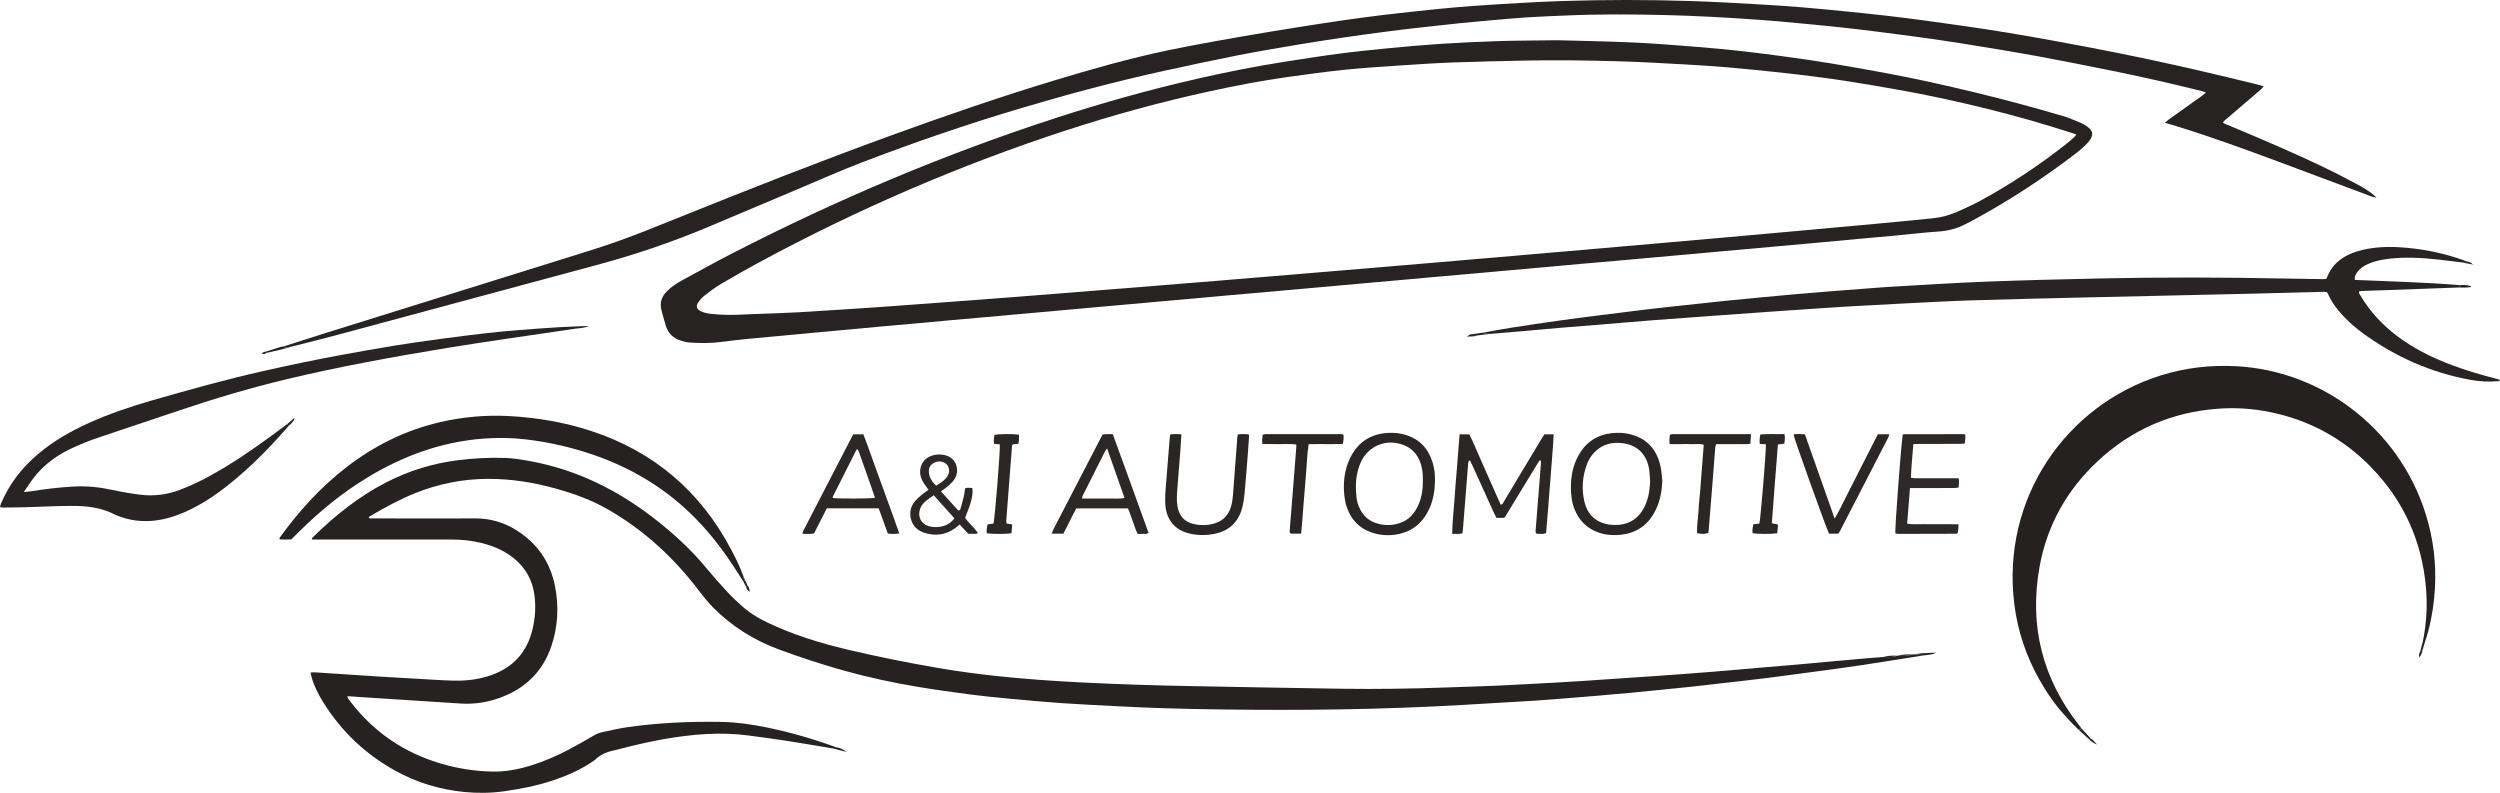<?xml version="1.0" encoding="UTF-8"?>
<svg id="Layer_1" data-name="Layer 1" xmlns="http://www.w3.org/2000/svg" viewBox="0 0 6458.21 2048.13">
  <defs>
    <style>
      .cls-1 {
        fill: #2b2727;
      }

      .cls-1, .cls-2, .cls-3, .cls-4, .cls-5, .cls-6, .cls-7, .cls-8, .cls-9, .cls-10 {
        stroke-width: 0px;
      }

      .cls-2 {
        fill: #2d2828;
      }

      .cls-3 {
        fill: #282323;
      }

      .cls-4 {
        fill: #2b2626;
      }

      .cls-5 {
        fill: #272222;
      }

      .cls-6 {
        fill: #2d2929;
      }

      .cls-7 {
        fill: #524c4c;
      }

      .cls-8 {
        fill: #2a2626;
      }

      .cls-9 {
        fill: #292424;
      }

      .cls-10 {
        fill: #252121;
      }
    </style>
  </defs>
  <path class="cls-5" d="m4966.25,1693.54c-53.75,8.5-107.46,17.31-161.28,25.38-42.1,6.32-84.33,11.79-126.52,17.5-37.39,5.06-74.78,10.12-112.21,14.83-31.02,3.91-62.1,7.35-93.15,10.93-33.74,3.89-67.47,7.83-101.22,11.53-25.19,2.76-50.41,5.21-75.62,7.73-28.43,2.84-56.86,5.71-85.31,8.37-28.45,2.66-56.92,5.17-85.39,7.57-35.46,2.99-70.93,5.83-106.41,8.66-17.2,1.37-34.4,2.78-51.63,3.82-61.37,3.72-122.74,7.3-184.11,10.9-211.73,12.44-423.67,14.86-635.68,11.87-88.44-1.25-176.88-3.52-265.22-8.41-46.31-2.56-92.66-4.5-138.92-7.74-45.71-3.2-91.36-7.42-136.99-11.7-34.35-3.22-68.71-6.55-102.9-11.04-44.87-5.89-89.72-12.24-134.35-19.71-63.23-10.59-125.88-24.09-187.69-41.26-57.09-15.86-113.33-34.45-168.92-54.86-64.59-23.72-121.8-59.53-170.46-108.51-13.33-13.42-25.08-28.11-36.51-43.18-64.58-85.14-141.64-156.38-234.61-209.93-42.34-24.39-87.73-40.86-134.55-53.95-57.38-16.05-115.66-25.39-175.43-25.3-66.09.1-129.52,12.94-190.64,37.68-40.05,16.21-77.71,37.13-114.95,58.84-1.2.7-2.08,1.93-3.06,2.87,1.53,3.92,4.65,2.79,6.99,2.8,21.58.11,43.15.03,64.73.03,67.43,0,134.85.36,202.28-.07,51.49-.32,95.94,17.68,134.76,50.3,39.01,32.79,62.74,75.16,72.5,124.77,10.27,52.2,7.64,104.26-9.41,154.8-22.74,67.38-69.49,111.41-136.2,134.67-31.37,10.94-63.77,15.8-97.02,13.74-47.9-2.96-95.79-6.13-143.69-9.22-38.75-2.5-77.49-5-116.24-7.54-8.61-.56-17.21-1.3-25.82-1.87-2.47-.16-4.95-.02-8.44-.02,2.1,7.07,6.45,11.26,9.97,15.81,59.97,77.48,137.21,129.74,231.07,157.63,43.13,12.82,87.24,19.72,132.16,20.9,35.36.93,69.68-5.72,103.33-16.3,34.02-10.69,66.54-24.98,97.97-41.66,20.45-10.85,40.52-22.45,60.56-34.06,7.54-4.36,15.22-8.05,23.74-9.8,20.57-4.22,41.01-9.33,61.76-12.37,81.84-11.98,164.19-15.54,246.84-14.08,39.54.7,78.43,6.5,117,14.4,60.75,12.44,120.19,29.7,178.42,51.04-2,4.28-6.31,1.29-9.16,2.92-39.33-6.51-78.61-13.33-118.01-19.43-32.49-5.03-65.08-9.36-97.67-13.71-36.45-4.87-73.01-5.93-109.77-3.93-76.28,4.14-150.56,19.54-224.24,38.57-2.61.67-5.18,1.48-7.81,2.02-20.74,4.26-40.68,10.21-55.94,26.16-34.58,24.64-72.98,41.41-113.12,54.44-40.08,13.01-81.24,21-122.96,26.85-33.94,4.76-67.84,4.96-101.69,1.68-63.5-6.15-123.51-24.48-179.34-55.54-77.48-43.1-139.59-102.45-186.13-177.93-11.32-18.37-21.23-37.51-27.64-58.24-1.57-5.07-2.65-10.28-4.27-16.7,4.19-.34,7.16-.94,10.08-.76,57.59,3.73,115.16,7.68,172.75,11.32,43.6,2.75,87.22,5.25,130.84,7.61,22.61,1.22,45.25,2.71,67.87,2.62,29.24-.12,57.99-4.59,85.72-14.35,57-20.05,92.39-59.85,106.28-118.26,7.02-29.5,9.14-59.55,4.81-89.89-5.26-36.84-21.84-67.26-50.19-91.29-24.78-21-53.77-33.55-84.93-41.43-25.73-6.5-51.93-9.36-78.48-9.35-114.9.05-229.81.03-344.71.04-5.27,0-10.53,0-16.96,0,1.18-2.67,1.42-4.28,2.35-5.19,57.1-56.31,119.21-105.99,190.89-142.83,58.54-30.09,120.49-48.98,185.89-57.05,40.27-4.97,80.66-7.07,121.09-5.7,21.43.73,42.89,4.35,64.05,8.23,119.12,21.85,224.52,73.79,319.7,147.47,50.01,38.71,96.53,81.15,136.82,130.2,17.1,20.82,35.07,40.97,53.4,60.71,12.08,13.01,25.16,25.18,38.43,37,18.6,16.57,39.6,29.48,62.14,40.33,66.36,31.95,136.11,53.76,207.53,70.7,78.13,18.53,156.84,34.26,235.95,47.9,50.46,8.7,101.21,15.48,152.16,20.93,70.81,7.57,141.79,12.56,212.9,16.17,94.29,4.79,188.62,7.92,283.01,9.63,132.14,2.39,264.28,5.19,396.42,6.98,90.08,1.22,180.17-.08,270.22-3.41,42.58-1.58,85.19-2.59,127.76-4.52,52.8-2.4,105.57-5.46,158.35-8.32,21-1.14,42-2.38,62.99-3.78,62.42-4.16,124.84-8.31,187.24-12.69,48.95-3.44,97.9-7,146.82-10.9,44.62-3.55,89.19-7.65,133.78-11.47,30.09-2.57,60.19-4.98,90.27-7.63,30.08-2.64,60.14-5.51,90.21-8.23,29-2.62,58-5.23,87.01-7.74,14.5-1.26,29.02-2.3,43.53-3.44,12.05.94,24.02,1.02,35.61-3.15,0,0,.21-.02.21-.02,13.03.72,26.05,1.26,38.65-3.2,0,0,.21-.01.21-.01,5.66.12,11.34,0,16.97.47,2.91.24,5.73,1.52,8.59,2.33Z"/>
  <path class="cls-3" d="m4024.32,103.97c51.24,1.44,122.99,2.58,194.64,5.77,55.47,2.47,110.85,7.16,166.21,11.51,38.16,3,76.28,6.64,114.32,10.85,38.56,4.27,77.06,9.28,115.5,14.56,38.44,5.28,76.85,10.81,115.12,17.14,47.3,7.82,94.5,16.25,141.63,25.02,76.26,14.19,151.96,31.03,227.36,49.26,77.99,18.85,155.48,39.6,232.42,62.34,15.41,4.56,30.12,11.54,45.04,17.69,4.45,1.83,8.65,4.4,12.69,7.05,18.69,12.25,20.39,23.84,5.93,41.3-3.77,4.55-7.98,8.8-12.38,12.75-6.82,6.11-13.75,12.15-21.03,17.7-84.54,64.52-173.31,122.54-266.91,173.12-5.21,2.81-10.6,5.29-15.82,8.09-22.15,11.91-45.54,18.21-70.86,19.91-39.79,2.67-79.43,7.48-119.15,11.21-28.99,2.73-58,5.13-87,7.78-29.53,2.69-59.05,5.54-88.58,8.25-27.92,2.57-55.85,5.04-83.77,7.57-31.68,2.86-63.36,5.76-95.04,8.6-29,2.6-58.01,5.12-87,7.73-31.14,2.8-62.28,5.7-93.42,8.51-27.92,2.52-55.85,4.97-83.78,7.48-32.76,2.94-65.51,5.95-98.27,8.84-29.54,2.61-59.1,5.04-88.63,7.67-30.07,2.68-60.13,5.54-90.2,8.25-29,2.61-58.01,5.11-87.01,7.7-31.68,2.84-63.36,5.77-95.04,8.59-29,2.58-58.01,5.04-87.01,7.62-31.15,2.77-62.29,5.64-93.43,8.43-29,2.59-58.01,5.1-87.01,7.7-31.68,2.83-63.36,5.72-95.04,8.56-27.93,2.51-55.85,4.97-83.78,7.47-32.76,2.93-65.51,5.92-98.27,8.81-29.54,2.61-59.09,5.07-88.63,7.71-30.61,2.73-61.2,5.63-91.81,8.38-29,2.6-58.01,5.06-87.01,7.65-31.15,2.78-62.28,5.65-93.43,8.44-29,2.6-58.01,5.1-87.01,7.7-31.15,2.79-62.28,5.66-93.43,8.47-27.92,2.52-55.85,5.01-83.77,7.52-32.75,2.95-65.51,5.93-98.26,8.85-29,2.58-58.01,5.03-87.01,7.65-30.61,2.76-61.2,5.7-91.8,8.48-28.46,2.59-56.93,5.01-85.39,7.6-30.6,2.78-61.2,5.68-91.8,8.49-27.92,2.57-55.84,5.04-83.76,7.63-30.06,2.79-60.11,5.69-90.17,8.5-28.98,2.71-57.99,5.18-86.95,8.12-20.91,2.12-41.8,4.55-62.64,7.32-27.42,3.65-54.9,3.38-82.36,1.58-7.94-.52-15.89-2.86-23.55-5.26-19.39-6.09-32.2-19.13-38.12-38.55-4.08-13.38-7.76-26.89-11.25-40.43-4.9-19.02.89-35.03,14.57-48.56,11.6-11.47,25.06-20.44,39.31-28.16,43.57-23.59,86.9-47.67,130.97-70.3,268.7-137.99,546.08-255.33,833.51-348.64,119.9-38.92,241.14-73.04,364.04-101.11,74.06-16.91,148.53-31.88,223.6-43.64,47.38-7.42,94.76-14.97,142.29-21.25,42.74-5.65,85.66-10.11,128.58-14.24,46.15-4.44,92.36-8.57,138.62-11.57,48.43-3.14,96.94-5.37,145.45-6.91,44.74-1.43,89.53-1.42,154.79-2.33Zm1339.49,243.46c-6.41-2.15-11.34-3.87-16.32-5.48-69.71-22.49-140.15-42.44-211.23-60.14-77.37-19.26-155.25-36.25-233.78-50.13-41.91-7.41-83.87-14.63-125.91-21.26-32.47-5.13-65.06-9.53-97.67-13.68-32.08-4.09-64.23-7.7-96.39-11.08-39.14-4.12-78.29-8.21-117.51-11.51-37.07-3.12-74.21-5.65-111.36-7.66-58.16-3.16-116.33-6.62-174.55-8.21-81.42-2.22-162.88-3.49-244.34-1.65-60.4,1.36-120.81,2.41-181.17,4.74-48.49,1.87-96.95,5.07-145.37,8.34-46.27,3.12-92.57,6.13-138.68,10.94-47.69,4.97-95.21,11.73-142.72,18.27-68.36,9.41-136.05,22.63-203.43,37.32-125.31,27.32-248.85,61.23-370.76,101.03-274.09,89.47-537.65,203.46-791.3,340.38-33.17,17.91-66.01,36.48-98.45,55.68-15.24,9.02-29.49,19.85-43.53,30.72-6.26,4.85-11.62,11.31-16.04,17.94-5.94,8.92-3.52,16.53,5.96,21.44,9.21,4.77,19.31,6.52,29.56,7.61,26.9,2.85,53.84,2.93,80.81,1.5,8.62-.46,17.24-.82,25.86-1.15,38.26-1.49,76.56-2.36,114.79-4.55,66.22-3.79,132.4-8.37,198.6-12.68,17.76-1.16,35.5-2.52,53.25-3.83,38.72-2.84,77.44-5.71,116.17-8.57,34.42-2.54,68.84-5.04,103.26-7.65,37.1-2.81,74.19-5.73,111.29-8.61,32.26-2.5,64.52-4.98,96.77-7.54,34.94-2.77,69.87-5.65,104.81-8.43,32.79-2.61,65.59-5.1,98.38-7.74,34.4-2.77,68.79-5.69,103.18-8.49,31.71-2.58,63.43-5.04,95.14-7.64,34.4-2.82,68.78-5.75,103.17-8.6,31.17-2.58,62.35-5.08,93.52-7.67,33.85-2.81,67.7-5.7,101.56-8.53,30.63-2.56,61.27-5.06,91.9-7.64,33.31-2.81,66.62-5.7,99.93-8.52,30.09-2.54,60.19-4.99,90.29-7.55,33.31-2.83,66.61-5.77,99.92-8.63,30.09-2.58,60.18-5.06,90.27-7.66,32.23-2.78,64.46-5.66,96.69-8.45,30.09-2.6,60.18-5.09,90.26-7.7,32.23-2.79,64.45-5.69,96.68-8.49,29.55-2.57,59.1-5.05,88.65-7.64,32.23-2.82,64.45-5.75,96.67-8.6,29.01-2.56,58.02-5.02,87.02-7.6,31.15-2.77,62.29-5.66,93.44-8.46,29.54-2.65,59.09-5.22,88.62-7.88,30.07-2.72,60.14-5.53,90.21-8.26,28.46-2.59,56.93-5.07,85.39-7.7,30.6-2.83,61.2-5.75,91.79-8.7,24.69-2.38,49.36-4.93,74.05-7.29,23.83-2.28,46.61-8.55,68.32-18.45,18.61-8.48,37.33-16.87,55.3-26.6,78.86-42.69,153.26-92.21,223.65-147.74,6.77-5.34,13.23-11.07,19.69-16.79,1.82-1.62,3.12-3.83,5.69-7.08Z"/>
  <path class="cls-3" d="m732.36,894.95c36.93-11.79,73.79-23.78,110.79-35.33,211.24-65.92,422.54-131.66,633.76-197.66,41.62-13.01,83.36-25.81,124.35-40.63,47.07-17.01,93.55-35.7,139.98-54.44,185.74-74.97,372.09-148.38,560.35-216.86,139.67-50.8,280.15-99.22,422.4-142.37,95.88-29.08,192.27-56.35,290.34-77.13,42.68-9.04,85.62-16.89,128.56-24.68,46.66-8.47,93.4-16.47,140.18-24.24,44.65-7.42,89.37-14.48,134.11-21.34,34.1-5.23,68.25-10.13,102.43-14.73,29.92-4.02,59.9-7.62,89.9-11.03,35.89-4.08,71.81-7.98,107.76-11.53,28.98-2.87,57.99-5.46,87.04-7.54,40.35-2.89,80.72-5.41,121.11-7.68,35.55-1.99,71.11-3.88,106.69-5.01,113.27-3.61,226.57-3.72,339.83.04,56.6,1.88,113.16,5.2,169.71,8.35,37.69,2.1,75.37,4.62,113,7.71,40.84,3.36,81.63,7.43,122.41,11.49,33.8,3.37,67.58,6.94,101.32,10.85,30.52,3.53,61,7.46,91.46,11.52,33.66,4.49,67.3,9.14,100.9,14.07,37.86,5.56,75.72,11.16,113.48,17.37,40.41,6.64,80.75,13.73,121.02,21.15,54.04,9.96,108.09,19.95,161.96,30.78,96.12,19.32,191.81,40.65,287.15,63.47,27.24,6.52,54.44,13.16,81.65,19.82,3.64.89,7.17,2.2,11.93,3.69-3.04,3.29-5.23,6.17-7.92,8.48-28.64,24.59-57.38,49.07-86.05,73.63-3.97,3.4-8.57,6.26-11.56,11.36,3.78,3.42,7.92,4.43,11.7,6.01,85.96,35.92,171.77,72.22,255.68,112.76,30.05,14.52,59.54,30.25,88.99,45.96,9.94,5.3,19.1,12.1,28.42,18.5,3.44,2.36,6.3,5.57,12.29,10.97-6.42-1.39-9.27-1.66-11.85-2.62-80.19-29.97-160.3-60.15-240.53-90-86.29-32.1-172.78-63.63-260.75-90.91-10.61-3.29-21.27-6.38-33.73-10.11,11.98-10.89,24.32-18.34,35.83-26.83,11.28-8.32,22.87-16.22,34.2-24.47,11.68-8.51,23.91-16.31,36.05-26.44-4.09-1.61-6.86-3.08-9.8-3.81-76.34-18.9-152.98-36.54-230.06-52.16-63.89-12.94-127.83-25.61-191.91-37.59-46.61-8.71-93.43-16.29-140.21-24.03-38.28-6.33-76.6-12.43-114.98-18.12-34.66-5.13-69.39-9.72-104.13-14.28-39.02-5.11-78.05-10.21-117.14-14.76-34.81-4.05-69.69-7.48-104.57-10.94-30.05-2.98-60.13-5.69-90.21-8.38-16.65-1.49-33.32-2.85-50-4.03-79.64-5.63-159.36-10.23-239.17-12.22-87.38-2.18-174.78-2.84-262.14,1.06-31.79,1.42-63.61,2.46-95.37,4.53-34.44,2.25-68.82,5.38-103.2,8.35-26.33,2.27-52.64,4.69-78.92,7.42-35.93,3.73-71.84,7.66-107.72,11.79-29.46,3.39-58.89,6.98-88.29,10.87-35.8,4.74-71.58,9.63-107.3,14.92-36.78,5.45-73.54,11.1-110.2,17.32-51.53,8.74-103.11,17.29-154.38,27.39-64.47,12.69-128.76,26.36-192.93,40.51-123.64,27.26-245.92,59.79-367.26,95.89-140.44,41.78-278.99,89.17-415.69,141.82-54.74,21.08-108.4,45.01-162.48,67.79-78.4,33.02-156.68,66.35-235.14,99.22-92.5,38.74-187.32,70.68-284.21,96.7-223.1,59.92-446.08,120.32-669.16,180.34-38.99,10.49-78.23,20.07-117.36,30.07-4.68.75-9.36,1.58-14.06,2.21-3.03.41-6.45,1.77-8.33-2.25Z"/>
  <path class="cls-10" d="m5338.63,1853.03c-28.07-29.42-50.83-62.7-70.71-97.99-33.96-60.29-55.58-124.88-64.27-193.44-34.79-274.55,134.85-516.28,379.49-592.17,62.38-19.35,126.2-26.7,191.48-23.51,230.88,11.29,436.45,172.28,498.34,405.07,17.06,64.15,21.86,129.36,15.06,195.46-3.92,38.18-11.31,75.55-23.66,111.92-1.89-.06-3.77-.12-5.66-.19,9.55-46.23,12.34-93.03,8.28-139.91-10.47-120.89-57.82-225.46-142.73-312.38-72.04-73.74-159.12-120.72-260.09-141.39-44.52-9.11-89.58-12.05-135.12-8.63-119.52,8.97-223.19,54.12-310.5,135.84-79.58,74.48-130.63,165.76-149.85,272.9-27.06,150.8,6.95,287.54,101.87,408.54,2.32,2.96,4.5,6.03,6.75,9.04-1.91,3.73-5.29,2.27-8.24,2.34,0,0-.94-.9-.94-.9-.76-.74-1.51-1.48-2.27-2.22,0,0-.96-.91-.96-.91-.78-.77-1.57-1.55-2.35-2.33,0,0-.88-.88-.88-.88-.78-.78-1.57-1.57-2.35-2.35,0,0-.88-.88-.88-.88-.78-.78-1.57-1.57-2.35-2.35,0,0-.88-.88-.88-.88-.78-.78-1.55-1.57-2.33-2.35,0,0-.9-.95-.9-.95-.73-.76-1.46-1.52-2.19-2.28-.7-.03-1.04-.39-1.03-1.09-.68-.71-1.36-1.43-2.04-2.14-.76-.09-1.16-.52-1.19-1.28.12-1.29-.47-1.94-1.76-1.94-.9-.16-1.39-.69-1.47-1.6,0,0-.19-1.21-.19-1.21l-1.17-.37c-1.13-.28-1.79-.99-1.96-2.14,0,0-.33-.45-.33-.45Z"/>
  <path class="cls-9" d="m6362.04,678.22c-20.81-2.55-41.59-5.36-62.43-7.61-43.4-4.69-86.87-7.34-130.42-1.87-17.65,2.22-35,5.76-51.39,12.97-9.43,4.14-18.16,9.41-25.03,17.25-5.71,6.52-10.5,13.52-9.83,24.07,91.01,4.2,181.75,6.03,272.18,13.63-1.04,2-2.07,4-3.11,6-63.61,2.33-127.22,4.69-190.83,6.99-19.41.7-38.82,1.26-58.23,1.97-3.03.11-6.05.63-8.71.92-1.46,5.34,1.83,8.02,3.64,11.09,24.45,41.44,56.64,75.91,94.98,104.77,40.78,30.7,85.89,53.44,133.31,71.84,40.73,15.81,82.57,28.05,124.85,38.88,2.37.61,4.67,1.48,7.21,2.29-1.81,4.33-4.98,3.29-7.31,3.48-23.26,1.94-46.46.43-69.31-3.71-101.95-18.48-194.18-59.64-277.79-120.44-18.79-13.67-36.17-29.02-51.99-46.08-15.1-16.29-28.44-33.82-37.42-54.34-.84-1.93-2.23-3.61-3.7-5.94-2.5-.18-5.13-.58-7.74-.51-59.86,1.53-119.72,3.27-179.58,4.65-146.16,3.37-292.32,6.47-438.48,9.89-98.16,2.29-196.32,4.5-294.45,7.6-58.76,1.86-117.48,5.23-176.2,8.16-47.95,2.39-95.89,4.94-143.81,7.79-41.46,2.47-82.88,5.46-124.32,8.24-18.84,1.26-37.67,2.49-56.5,3.83-58.64,4.17-117.28,8.33-175.91,12.58-49.49,3.59-98.98,7.11-148.45,10.98-46.24,3.62-92.44,7.68-138.66,11.48-32.25,2.65-64.52,5.07-96.76,7.8-30.63,2.59-61.23,5.52-91.85,8.19-29.54,2.58-59.1,5.02-88.65,7.51-4.1-.15-8.24-.02-12.3-.55-2.31-.3-4.47-1.68-6.7-2.58,24.4-4.29,48.73-8.96,73.2-12.79,40.98-6.42,82-12.57,123.07-18.35,36.28-5.11,72.63-9.66,108.98-14.29,40.09-5.11,80.17-10.21,120.3-14.98,32.64-3.88,65.33-7.31,98.01-10.86,35.89-3.9,71.79-7.83,107.7-11.53,26.8-2.77,53.64-5.24,80.47-7.77,30.05-2.84,60.09-5.72,90.15-8.38,30.6-2.7,61.22-5.25,91.85-7.68,37.08-2.95,74.16-5.74,111.25-8.54,18.28-1.38,36.55-2.85,54.85-3.87,79.66-4.44,159.3-9.75,239.02-12.82,98.05-3.78,196.16-6.13,294.26-8.25,160.12-3.46,320.26-3.09,480.39.19,32.34.66,64.69,1.05,97.04,1.52,2.64.04,5.28-.28,8.57-.48,1.12-2.52,2.23-4.87,3.2-7.27,9.07-22.38,24.65-38.95,45.5-50.73,18.49-10.46,38.54-16.35,59.38-20.01,33.76-5.92,67.74-5.49,101.58-2.33,49.5,4.62,97.84,15.26,144.79,31.85,2.53.9,4.97,2.06,7.46,3.1-2.1,4.01-6.37,1.48-9.28,3.08Z"/>
  <path class="cls-9" d="m744.97,1101.01c-47.01,54.34-97.19,105.47-153.45,150.37-35.93,28.66-73.93,54.1-116.33,72.36-26.35,11.35-53.57,19.42-82.41,21.73-30.1,2.41-59.12-1.53-87.2-12.58-2.51-.99-5.16-1.69-7.52-2.94-35.86-19.14-74.94-23.29-114.52-23.08-39.9.21-79.78,2.39-119.68,3.48-19.41.53-38.83.56-58.24.73-1.52.01-3.04-.62-5.61-1.19.88-3.24,1.36-6.32,2.54-9.11,21.18-50.13,53.54-91.96,94.84-127.1,40.15-34.17,85.44-59.97,133.32-81.53,52.65-23.7,107.24-42.07,162.65-57.97,95.23-27.33,190.62-54.09,287.35-75.8,65.7-14.75,131.55-28.77,197.8-40.85,46.64-8.5,93.3-16.96,140.09-24.58,39.89-6.5,79.93-12.11,119.98-17.53,39.52-5.36,79.11-10.3,118.74-14.84,27.31-3.13,54.72-5.57,82.12-7.79,34.4-2.79,68.82-5.35,103.27-7.42,27.41-1.65,54.87-2.4,81.4-3.51-1.65.31-4.35.27-6.5,1.33-9.97,4.92-21,4.26-31.5,5.87-58.59,8.97-117.32,17.07-175.95,25.82-51.7,7.71-103.4,15.44-154.97,23.94-139.28,22.95-278.16,48.06-415.5,80.97-94.83,22.72-188.2,50.54-280.54,81.85-66.79,22.65-133.75,44.76-200.58,67.26-26.03,8.77-51.59,18.7-76.42,30.59-44.29,21.2-80.99,51.03-107.78,92.5-3.74,5.79-7.68,11.44-12.86,19.12,7.43-.76,12.62-1.03,17.72-1.85,37.29-5.95,74.72-10.46,112.46-12.45,33.1-1.74,65.63,1.75,97.97,8.68,24.23,5.19,48.57,9.57,73.24,12.56,35.11,4.26,68.71-.14,101.61-12.53,26.78-10.08,52.5-22.36,77.55-36.11,55.87-30.66,108.44-66.38,159.7-104.09,13.45-9.89,26.84-19.88,40.25-29.83,2.94.8,2.87,3.22,2.97,5.54Z"/>
  <path class="cls-5" d="m1920.78,1503.01c-6.69-10.42-13.39-20.83-20.07-31.25-30.35-47.3-64.19-91.86-103.58-132.08-75.75-77.34-165.88-131.51-268.13-166.08-54.76-18.52-110.91-31.36-168.27-38.26-37.51-4.51-75.19-5.12-113.02-2.18-108.14,8.41-206.76,44.63-298.82,100.48-63.93,38.79-121.49,85.67-174.59,138.15-7.26,7.17-14.5,14.36-21.78,21.58-10.41.61-20.47.67-30.42.06,0-1.93-.42-3.23.06-3.89,49.43-68.57,105.68-130.73,172.78-182.59,72.15-55.76,152.12-95.5,241.14-116.24,59.68-13.9,120.16-19.23,181.41-15.76,71.36,4.05,141.29,15.99,209.25,38.25,162.01,53.04,282.27,155.58,361.81,306.05,12.07,22.83,23.67,45.91,32.26,70.35-.82,3.1.29,5.39,2.95,7.03,0,0,0-.01,0-.01-.99,2.13-1.98,4.27-2.98,6.4Z"/>
  <path class="cls-1" d="m3989.47,1122.08h24.15c-2.16,43.04-6.41,85.21-9.37,127.46-2.98,42.4-6.76,84.75-10.21,127.44-8.48,4.18-16.96,1.26-23.98,2.1-4.43-3.54-3.26-6.96-3.02-10.01,4.54-57.45,9.16-114.89,13.71-172.34.19-2.4-.16-4.84-.26-7.26-1.52,0-2.09-.1-2.59.03-.44.12-.9.44-1.2.79-.7.81-1.38,1.66-1.96,2.57-1.16,1.81-2.25,3.67-3.37,5.51-27.99,45.99-55.98,91.99-84,137.96-.25.41-.84.61-1.95,1.38h-19.65c-1.95-3.8-4.3-7.92-6.25-12.22-18.49-40.66-36.91-81.35-55.38-122.01-2.16-4.76-4.56-9.42-6.64-13.72-4.49-.34-3.6,2.64-4.2,4.28-.54,1.48-.58,3.17-.71,4.78-1.3,16.11-2.57,32.21-3.85,48.32-3.24,40.8-6.47,81.61-9.74,122.41-.21,2.65-.7,5.27-1.09,8.16-8.71,2.7-17.08,1.03-26.57,1.32.41-29.76,3.94-57.96,5.78-86.25,1.86-28.48,4.34-56.92,6.71-85.37,2.35-28.34,4.19-56.74,6.76-85.46h24.84c10.11,19.06,17.97,39.59,27.05,59.53,9.37,20.56,18.29,41.33,27.44,62,8.91,20.13,17.85,40.24,26.72,60.22,5.95-.62,6.77-5.58,8.87-9.06,31.65-52.59,63.18-105.25,94.76-157.88,3.03-5.05,6.26-9.99,9.2-14.67Z"/>
  <path class="cls-4" d="m3706.98,1240.98c-.33,23.86-3.64,47.23-12.98,69.35-14.68,34.72-39.18,58.93-76.48,68.22-25.68,6.39-51.31,5.21-76.31-3.72-32.91-11.76-53.13-35.64-63.24-68.38-2.84-9.18-4.49-18.89-5.4-28.47-3.07-32.14.54-63.54,14.36-92.99,20.49-43.66,55.35-65.75,103.61-66.86,13.04-.3,25.86,1.14,38.34,4.66,36.65,10.35,60.07,34.49,71.43,70.4,4.89,15.46,6.98,31.49,6.68,47.78Zm-31.38.12c.47-16.51-1.2-33.06-7.44-48.87-7.23-18.3-19.35-32.25-37.42-40.51-45.77-20.9-96.21-1.73-116.28,44.17-1.94,4.42-3.44,9.06-4.89,13.67-7.72,24.64-8.16,49.9-5.37,75.23,1.18,10.68,4.39,21.08,9.38,30.77,8.21,15.95,20.28,28,37.14,34.33,20.78,7.8,42.08,8.71,63.42,2.05,25.03-7.81,40.61-25.63,50.53-48.92,8.36-19.62,11.34-40.35,10.94-61.93Z"/>
  <path class="cls-8" d="m4294.26,1241.86c-1.13,25.71-5.24,50.5-16.28,73.77-21.7,45.74-58.67,67.02-108.63,66.68-12.92-.09-25.82-1.89-38.16-6.04-31.63-10.65-52.94-31.97-64.63-63.11-4.97-13.24-7.24-27.03-8.03-41.03-1.65-29.37,1.63-58.1,13.92-85.15,20.53-45.2,55.88-68.02,105.55-68.85,13.03-.22,25.83,1.3,38.28,4.97,41.33,12.2,64.53,40.98,73.43,82.02,2.6,12.01,3.08,24.47,4.54,36.73Zm-31.44,2.54c-.77-10.2-.94-20.49-2.42-30.59-5.55-38.06-28.54-62.62-65.1-68.39-28.56-4.51-54.78,1.07-75.96,22.47-8.86,8.95-15.41,19.51-19.76,31.2-11.98,32.16-14.35,65.28-6.18,98.53,6.93,28.18,24.36,47.74,53.15,55.37,7.74,2.05,15.96,3.04,23.98,3.16,35.08.54,61.16-14.56,77.23-46.01,2.68-5.25,4.71-10.85,6.73-16.41,5.77-15.91,7.14-32.55,8.33-49.33Z"/>
  <path class="cls-2" d="m2204.07,1121.92h26.16c10.97,27.65,20.58,56.05,30.81,84.22,10.46,28.81,21.1,57.56,31.4,86.44,10.05,28.17,20.74,56.14,30.57,85.37-10.83,1.92-19.78,1.56-29.5.37-7.84-21.67-15.69-43.34-23.57-65.13h-134.04c-10.9,21.43-21.83,42.9-32.88,64.63-9.73,2.67-19.34,1.05-30.03,1.07.81-3,1.06-5.6,2.16-7.74,42.71-82.69,85.5-165.34,128.92-249.22Zm11.71,38.49c-1.84.92-3.13,1.12-3.47,1.8-20.43,40.34-40.78,80.72-61.07,121.14-.39.78.17,2.04.28,3.08,13.95,2.08,95.51,1.93,108.75-.39-12.76-38.91-27.04-77.13-40.32-115.69-1.16-3.37-2.75-6.58-4.17-9.93Z"/>
  <path class="cls-2" d="m2746.92,1378.68h-30.24c1.95-4.74,3.23-8.65,5.09-12.25,36.58-70.71,73.24-141.38,109.88-212.06,5.44-10.49,10.9-20.97,16.68-32.1,4.18-.28,8.38-.68,12.58-.82,4.27-.14,8.55-.03,13.68-.03,31.12,85.13,61.7,169.92,92.36,254.99-4.93,4.24-9.96,2.43-14.49,2.74-4.26.3-8.56.06-13.52.06-1.87-4.16-3.82-7.87-5.23-11.77-5.49-15.17-10.76-30.42-16.23-45.59-1.07-2.97-2.65-5.76-3.96-8.56h-133.41c-10.99,21.67-21.9,43.17-33.18,65.39Zm113.01-220.41c-2.67,3.57-3.79,4.68-4.47,6.02-19.66,38.91-39.3,77.83-58.85,116.79-.82,1.64-.81,3.69-1.44,6.76h36.58c12.4,0,24.81.28,37.19-.08,11.56-.34,23.29,1.59,35.99-1.57-14.95-42.47-29.53-83.91-45.01-127.91Z"/>
  <path class="cls-8" d="m3022.8,1122.39c10.06-1.49,18.98-1.25,29.09-.27-.51,8.13-.97,15.49-1.44,22.85-.48,7.52-.9,15.05-1.49,22.57-2.72,34.35-5.61,68.68-8.19,103.04-.64,8.57-.78,17.24-.36,25.82.32,6.39,1.46,12.84,3.05,19.05,5.15,20.1,18.4,32.59,38.2,37.65,18.03,4.61,36.34,4.47,54.35-.48,27.61-7.59,41.53-27.28,46.59-54.23,1.49-7.92,2.26-16,2.88-24.04,3.68-47.78,7.21-95.56,10.82-143.34.2-2.6.66-5.19,1.11-8.67,9.99-1.41,19.3-1.14,27.8-.38,1.1,1.72,1.64,2.17,1.61,2.58-.95,14.5-1.82,29-2.96,43.48-2.79,35.42-5.44,70.86-8.73,106.24-1.19,12.8-3.01,25.72-6.34,38.1-9.87,36.7-34.03,59.24-71.24,66.69-22.91,4.59-46.1,4.33-68.89-1.86-32.64-8.88-53.15-32.78-57.5-66.44-2.72-21.03-.32-41.96,1.22-62.88,2.7-36.51,5.81-72.98,8.79-109.47.43-5.26,1.05-10.5,1.61-15.99Z"/>
  <path class="cls-6" d="m4933.95,1260.7c-2.48,31.78-4.82,61.71-7.2,92.23,15.58,2.32,30.07.87,44.48,1.13,14.55.27,29.1.03,43.65.07,14.44.03,28.89.12,44.2.19,1.19,8.59-1.03,15.69-1.64,21.85-1.12,1.41-1.38,1.93-1.8,2.2-.43.28-1.02.43-1.54.43-50.11.15-100.21.29-150.32.37-2.09,0-4.19-.53-6.27-.91-.49-.09-.9-.57-1.34-.87-1.19-13.37,13.74-212.98,19-254.1.41-.3.8-.62,1.24-.88.46-.27.96-.69,1.45-.69,51.19-.11,102.39-.2,153.58-.24,1.51,0,3.01.51,5.36.93.76,7.57-.05,14.88-1.21,23.24-4.3.36-8.44,1.01-12.58,1.02-34.49.08-68.98.03-103.47.07-5.28,0-10.56.3-16.78.49-2.46,29.34-5.13,57.64-6.42,86.97,3.91.45,7.51,1.21,11.11,1.22,31.8.09,63.59.06,95.39.06,5.33,0,10.66,0,16.55,0,3.06,8.14.42,15.43.38,23.68-3.73.54-7.27,1.5-10.81,1.51-32.33.12-64.67.07-97,.07-5.32,0-10.64,0-18,0Z"/>
  <path class="cls-1" d="m4739.35,1339.62c12.23-20.13,20.42-38.71,29.74-56.66,9.18-17.68,18.07-35.51,27.08-53.27,9.26-18.25,18.51-36.49,27.79-54.73,9.01-17.71,18.04-35.4,27.07-53.12h29.24c-.71,2.85-.86,5.39-1.93,7.47-41.66,80.9-83.39,161.76-125.16,242.6-1.21,2.34-2.9,4.44-4.39,6.68h-23.88c-6.88-12.93-89.43-243.15-91.86-256.3,9.52-1.67,18.99-.82,29.46-.39,25.72,71.27,50.09,143.01,76.82,217.72Z"/>
  <path class="cls-2" d="m2430.82,1269.46c15.7,17.35,30.43,33.64,44.53,49.24,5.04-.05,5.5-3.2,6.17-5.51,3.1-10.83,6.17-21.69,8.7-32.67,1.45-6.25,1.86-12.74,2.73-19.06,6.4-2.18,12.2-1.3,18.8-.8,2.32,13.83-1.17,26.83-4.85,39.51-3.58,12.33-8.78,24.19-13.71,37.43,8.88,13.49,23.12,24.5,32.78,39.16-1.64,1.14-2.42,2.16-3.22,2.17-6.98.13-13.97.07-21.22.07-7.45-8.04-14.74-15.9-22.3-24.06-4.22,3.36-7.87,6.45-11.71,9.28-23.94,17.59-50.47,21-78.32,12.52-18.6-5.66-31.88-17.68-36.33-37.62-3.65-16.36,0-31.25,10.45-43.97,5.75-7,13-12.83,19.95-18.75,4.48-3.82,9.65-6.85,15.47-10.9-3.75-5.23-7.44-10.27-11.01-15.39-6.6-9.48-10.91-19.74-10.82-31.56.13-18.96,10.83-34.53,28.68-40.83,13.11-4.63,26.56-4.83,39.77-.67,24.33,7.66,34.73,36.74,21.04,59.67-3.78,6.33-9.37,11.8-14.89,16.83-5.94,5.42-12.76,9.88-20.68,15.89Zm-18.72,9.91c-7.29,5.2-13.62,9.24-19.38,13.98-4.11,3.39-8.06,7.31-11,11.71-13.86,20.74-8.13,50.64,24.57,55.69,7.35,1.13,15.18,1.11,22.52-.04,14.62-2.3,27.19-8.78,36.67-21.72-17.7-19.77-34.9-38.98-53.39-59.62Zm6.16-24.89c9.1-5,17.49-10.68,24.54-18.13,2.54-2.69,4.78-5.89,6.37-9.23,5.6-11.74,2.03-25.32-8.38-31.19-9.67-5.45-19.76-5.03-29.27.38-8.73,4.96-12.8,13.09-12.01,23.01.42,5.24,1.62,10.72,3.84,15.44,3.41,7.25,8.19,13.79,14.91,19.72Z"/>
  <path class="cls-4" d="m4523.3,1121.49c-.58,9.26-1.04,16.6-1.55,24.86-10.41,1.71-20.02.71-29.54.88-9.69.17-19.39.04-29.08.04s-19.3,0-29.54,0c-3.09,5.69-2.82,11.71-3.28,17.34-2.72,32.71-5.06,65.45-7.65,98.17-2.84,35.94-5.8,71.86-8.73,107.79-.17,2.11-.57,4.19-.84,6.1-11.13,3.24-14.43,3.32-28.93.68-1.31-19.2,2.68-38.25,3.56-57.45.86-18.8,3.16-37.52,4.69-56.29,1.57-19.31,2.96-38.63,4.45-57.94,1.45-18.76,2.92-37.51,4.41-56.68-10.03-3.29-19.7-1.31-29.19-1.65-9.68-.34-19.39-.08-29.08-.08s-19.23,0-29.74,0c-1.81-8.84.1-16.45.48-24.06,2.57-.8,4.04-1.65,5.52-1.65,67.26-.07,134.51-.06,204.06-.06Z"/>
  <path class="cls-4" d="m3361.1,1378.64h-26.8c-4.07-3.55-2.67-7.51-2.4-11.06,2.53-32.73,5.24-65.44,7.84-98.16,3.03-38.08,6.01-76.17,8.98-114.26.16-2.07.02-4.17.02-6.84-14.86-2.2-29.34-.71-43.75-1.03-14.43-.32-28.87.21-43.86-.33-1.4-8.46-.13-15.73.8-23.93,2.57-.55,5.04-1.53,7.5-1.53,65.17-.08,130.35-.06,195.52,0,1.53,0,3.05.57,5.58,1.07.71,7.92.49,15.61-1.73,24.37-29.32.82-58.24-.15-88.18.58-3.98,25.99-4.65,51.68-6.86,77.21-2.18,25.2-4.11,50.41-6.16,75.62-2.08,25.68-3.53,51.42-6.5,78.3Z"/>
  <path class="cls-1" d="m4561.89,1147.67c-5.62-.27-10.25-.49-15.81-.75-1.14-8.53-.31-16.21,1.45-24.67,20.88-1.71,41.2-.37,62.17-.93,2.41,8.23.48,16.01-.1,24.6-5.37.79-10.5,1.54-16.74,2.45-5.21,67.6-10.88,135-15.7,203.32,5.37,1.07,9.89,1.98,14.39,2.88.54.92,1.58,1.86,1.51,2.7-.56,6.89-1.33,13.77-2,20.35-15.95,2.32-51.9,2.09-63.63-.3-1.56-7.52.94-14.71,1.86-22.98,5.43-.58,10.6-1.14,15.59-1.68,3.16-11.63,16.62-173.26,17-204.99Z"/>
  <path class="cls-1" d="m2549.34,1377.48c-1.57-7.46.17-14.73,1.88-22.89,5.09-.66,10.23-1.33,15.22-1.98,3.57-13.26,17.6-187.49,16.44-204.69-4.54-.37-9.23-.75-14.69-1.18-1.99-7.77-.17-15.53.65-23.21,11.39-2.64,44.8-3.02,63.58-.67,0,3.98.2,8.12-.06,12.23-.23,3.65-.98,7.27-1.57,11.36-5.34.53-10.04,1-14.31,1.42-.72.83-1.1,1.19-1.36,1.61-.29.45-.63.95-.67,1.46-5,64.36-9.99,128.72-14.92,193.09-.16,2.1.15,4.24.32,6.36.04.48.44.93,1.01,2.07,4.11.7,8.65,1.47,13.9,2.36-.63,8.17-1.19,15.53-1.73,22.62-14.06,2.42-50.74,2.38-63.7.06Z"/>
  <path class="cls-5" d="m732.36,894.95c1.88,4.03,5.29,2.66,8.33,2.25,4.7-.63,9.38-1.47,14.06-2.21-9.22,2.65-18.36,5.56-27.66,7.87-12.95,3.22-26.02,5.99-39.04,8.95-.29-1.18-.57-2.36-.86-3.54,12.5-4.03,24.98-8.12,37.51-12.04,2.45-.76,5.1-.88,7.65-1.29Z"/>
  <path class="cls-5" d="m4966.25,1693.54c-2.86-.81-5.68-2.09-8.59-2.33-5.63-.47-11.31-.35-16.97-.47,8.39-1.09,16.76-2.56,25.18-3.19,11.12-.83,22.28-.99,35.67-1.54-4.64,1.94-7.31,3.66-10.18,4.14-8.33,1.4-16.74,2.29-25.12,3.39Z"/>
  <path class="cls-5" d="m5369.07,1884.55c2.95-.08,6.33,1.38,8.24-2.34,7.75,8.33,15.5,16.67,23.24,25l-3.03,3.37c-9.48-8.68-18.97-17.36-28.45-26.03Z"/>
  <path class="cls-5" d="m2150.63,1933.27c2.84-1.63,7.16,1.36,9.16-2.92,10.36,1.13,19.12,6.27,27.73,12.18-12.3-3.09-24.59-6.17-36.89-9.26Z"/>
  <path class="cls-5" d="m6352,742.65c1.04-2,2.07-4,3.11-6,9.48-.95,18.8-.44,27.63,2.45.27,1.17.55,1.73.44,2.18-.07.27-.77.49-1.21.53-4.73.42-9.46,1.01-14.2,1.13-5.25.14-10.51-.17-15.77-.28Z"/>
  <path class="cls-5" d="m3830.31,859.43c2.23.9,4.39,2.28,6.7,2.58,4.05.53,8.2.4,12.3.55-10.57,1.27-21.13,2.54-31.7,3.81-4.21-1.45-9.47,1.23-12.89-3.28,8.53-1.22,17.06-2.44,25.6-3.65Z"/>
  <path class="cls-5" d="m744.97,1101.01c-.1-2.32-.03-4.74-2.97-5.54,5.88-5.06,11.76-10.11,18-15.48,1.9,4.81-1.77,6.28-3.19,8.65-1.33,2.21-3.22,4.13-5.05,6-2.17,2.22-4.52,4.26-6.8,6.37Z"/>
  <path class="cls-5" d="m6258.71,1658.19c1.89.06,3.77.12,5.66.19-2.24,7.45-4.47,14.91-6.71,22.36-1.76.33-3.53.66-5.29.98,2.11-7.84,4.22-15.69,6.34-23.53Z"/>
  <path class="cls-5" d="m6362.04,678.22c2.9-1.6,7.18.94,9.28-3.08,5.92.4,11.02,2.6,17.68,8.46-10.79-2.15-18.87-3.77-26.95-5.38Z"/>
  <path class="cls-5" d="m4940.48,1690.75c-12.6,4.46-25.62,3.91-38.65,3.2,12.67-3.6,25.62-3.94,38.65-3.2Z"/>
  <path class="cls-5" d="m5397.51,1910.58l3.03-3.37c6.4,3.75,10.44,9.78,16.79,15.95q-9.95-3-19.82-12.57Z"/>
  <path class="cls-5" d="m3804.72,863.08c3.43,4.51,8.69,1.83,12.89,3.28-8.22,3.47-16.85,2.57-28.66,3.14,6.61-4.48,10.57-6.81,15.77-6.42Z"/>
  <path class="cls-5" d="m4901.63,1693.97c-11.59,4.17-23.56,4.09-35.61,3.15,11.63-3.76,23.59-3.75,35.61-3.15Z"/>
  <path class="cls-5" d="m1920.78,1503.01c.99-2.13,1.98-4.27,2.98-6.4,2.43,5.31,4.85,10.63,7.28,15.94-1.29,1.09-2.59,2.17-3.88,3.26-2.12-4.27-4.25-8.53-6.37-12.8Z"/>
  <path class="cls-5" d="m6252.37,1681.72c1.76-.33,3.53-.66,5.29-.98-.6,6.44-3.62,11.8-7.86,17.69-2.58-6.69.9-11.57,2.57-16.71Z"/>
  <path class="cls-5" d="m1927.15,1515.81c1.29-1.09,2.59-2.17,3.88-3.26,4.13,3.83,4.73,8.87,6.25,15.94-7.05-3.28-8.41-8.12-10.13-12.68Z"/>
  <path class="cls-5" d="m687.19,908.27c.29,1.18.57,2.36.86,3.54-3.28,3.01-6.93,3.47-12.83,1.35,4.61-2.77,7.67-5.03,11.96-4.89Z"/>
  <path class="cls-5" d="m1923.76,1496.62c-2.66-1.64-3.77-3.93-2.95-7.03.98,2.34,1.97,4.69,2.95,7.03Z"/>
  <polygon class="cls-7" points="5338.63 1853.03 5338.96 1853.48 5338.1 1853.44 5338.63 1853.03"/>
  <polygon class="cls-7" points="5340.92 1855.62 5342.09 1855.99 5342.28 1857.21 5341.08 1856.85 5340.92 1855.62"/>
  <path class="cls-7" d="m5343.75,1858.81c1.29,0,1.88.65,1.76,1.94-1.2-.09-1.79-.74-1.76-1.94Z"/>
  <path class="cls-7" d="m5346.7,1862.03c.68.72,1.36,1.43,2.04,2.14-.68-.72-1.36-1.43-2.04-2.14Z"/>
  <path class="cls-7" d="m5349.77,1865.26c.73.76,1.46,1.52,2.19,2.28-.73-.76-1.46-1.52-2.19-2.28Z"/>
  <path class="cls-7" d="m5356.07,1871.73c.78.79,1.57,1.57,2.35,2.35-.79-.79-1.57-1.57-2.35-2.35Z"/>
  <path class="cls-7" d="m5359.3,1874.97c.79.78,1.57,1.57,2.35,2.35-.79-.78-1.57-1.57-2.35-2.35Z"/>
  <path class="cls-7" d="m5362.54,1878.2c.78.78,1.57,1.55,2.35,2.33-.79-.78-1.57-1.55-2.35-2.33Z"/>
  <path class="cls-7" d="m5365.85,1881.43c.76.74,1.52,1.48,2.27,2.22-.76-.74-1.52-1.48-2.27-2.22Z"/>
  <path class="cls-7" d="m5352.86,1868.5c.78.78,1.55,1.57,2.33,2.35-.78-.79-1.55-1.57-2.33-2.35Z"/>
</svg>